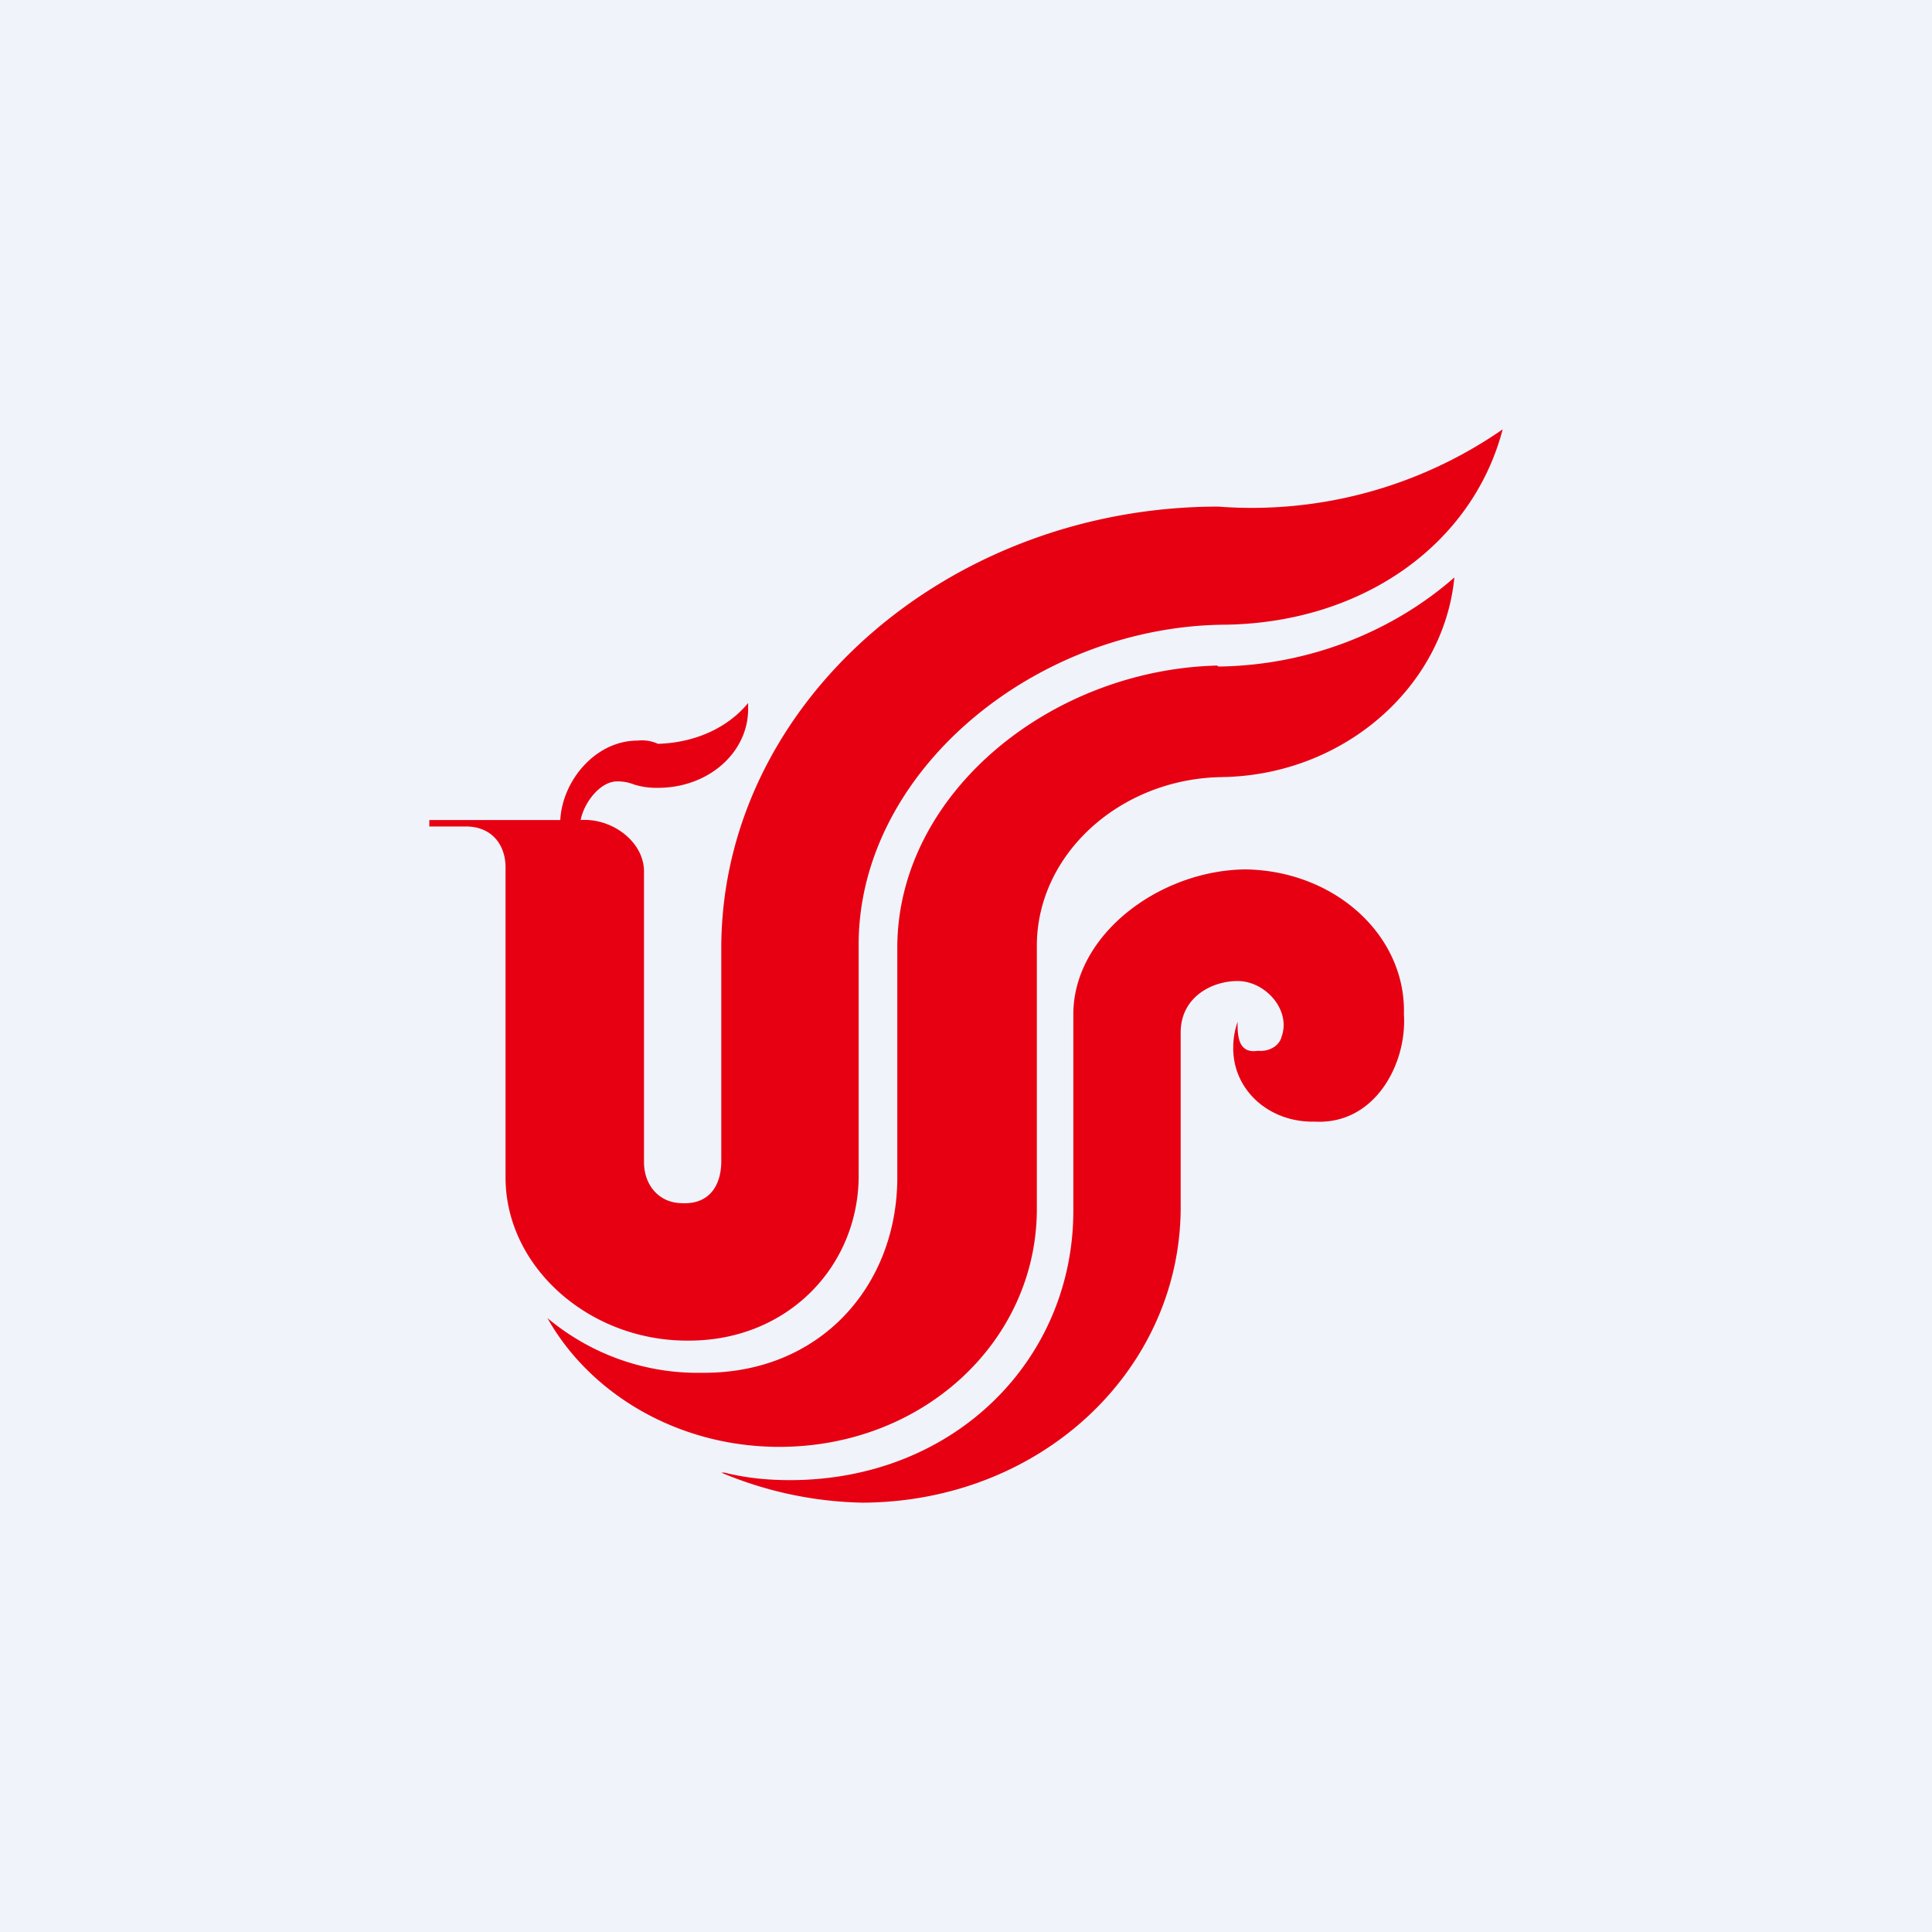 <!-- by TradingView --><svg width="18" height="18" viewBox="0 0 18 18" xmlns="http://www.w3.org/2000/svg"><path fill="#F0F3FA" d="M0 0h18v18H0z"/><path d="M4.34 7.7c.25 0 .37.18.37.38v2.89c0 .84.79 1.53 1.71 1.52.91 0 1.57-.68 1.58-1.52V8.83c-.02-1.63 1.64-3 3.42-3.01C12.7 5.8 13.72 5.07 14 4a4.1 4.1 0 0 1-2.65.72c-2.51 0-4.62 1.83-4.63 4.1v2c0 .21-.1.4-.36.39-.23 0-.36-.18-.36-.38V8.12c0-.28-.3-.5-.59-.48.03-.16.18-.36.34-.36.06 0 .11.01.16.03a.7.7 0 0 0 .22.03c.48 0 .85-.34.84-.75v-.04c-.18.22-.48.37-.84.38a.36.36 0 0 0-.19-.03c-.39 0-.7.37-.72.74H4v.06h.34Zm7-1.5h.06c-1.58.01-3.04 1.18-3.04 2.63v2.14c0 1.01-.72 1.83-1.82 1.82-.57.01-1.07-.2-1.44-.51.4.71 1.22 1.2 2.16 1.2 1.34 0 2.39-.98 2.4-2.2V8.83c-.01-.87.78-1.58 1.73-1.59h-.04c1.15 0 2.1-.83 2.2-1.86-.57.5-1.35.82-2.2.83Zm.19 2.94c-.24 0-.53.15-.53.48v1.59c.02 1.53-1.28 2.78-2.96 2.79a3.56 3.56 0 0 1-1.32-.28h.03c.2.05.4.07.61.07 1.53 0 2.64-1.12 2.64-2.51V9.45c0-.74.8-1.34 1.6-1.35.83.01 1.5.61 1.48 1.35.03.46-.27 1.03-.83 1-.43.01-.77-.3-.76-.7 0-.06.01-.14.04-.23 0 .12 0 .3.19.27.11.01.2-.05.22-.13.09-.25-.15-.52-.41-.52Z" fill="#E70012"/></svg>